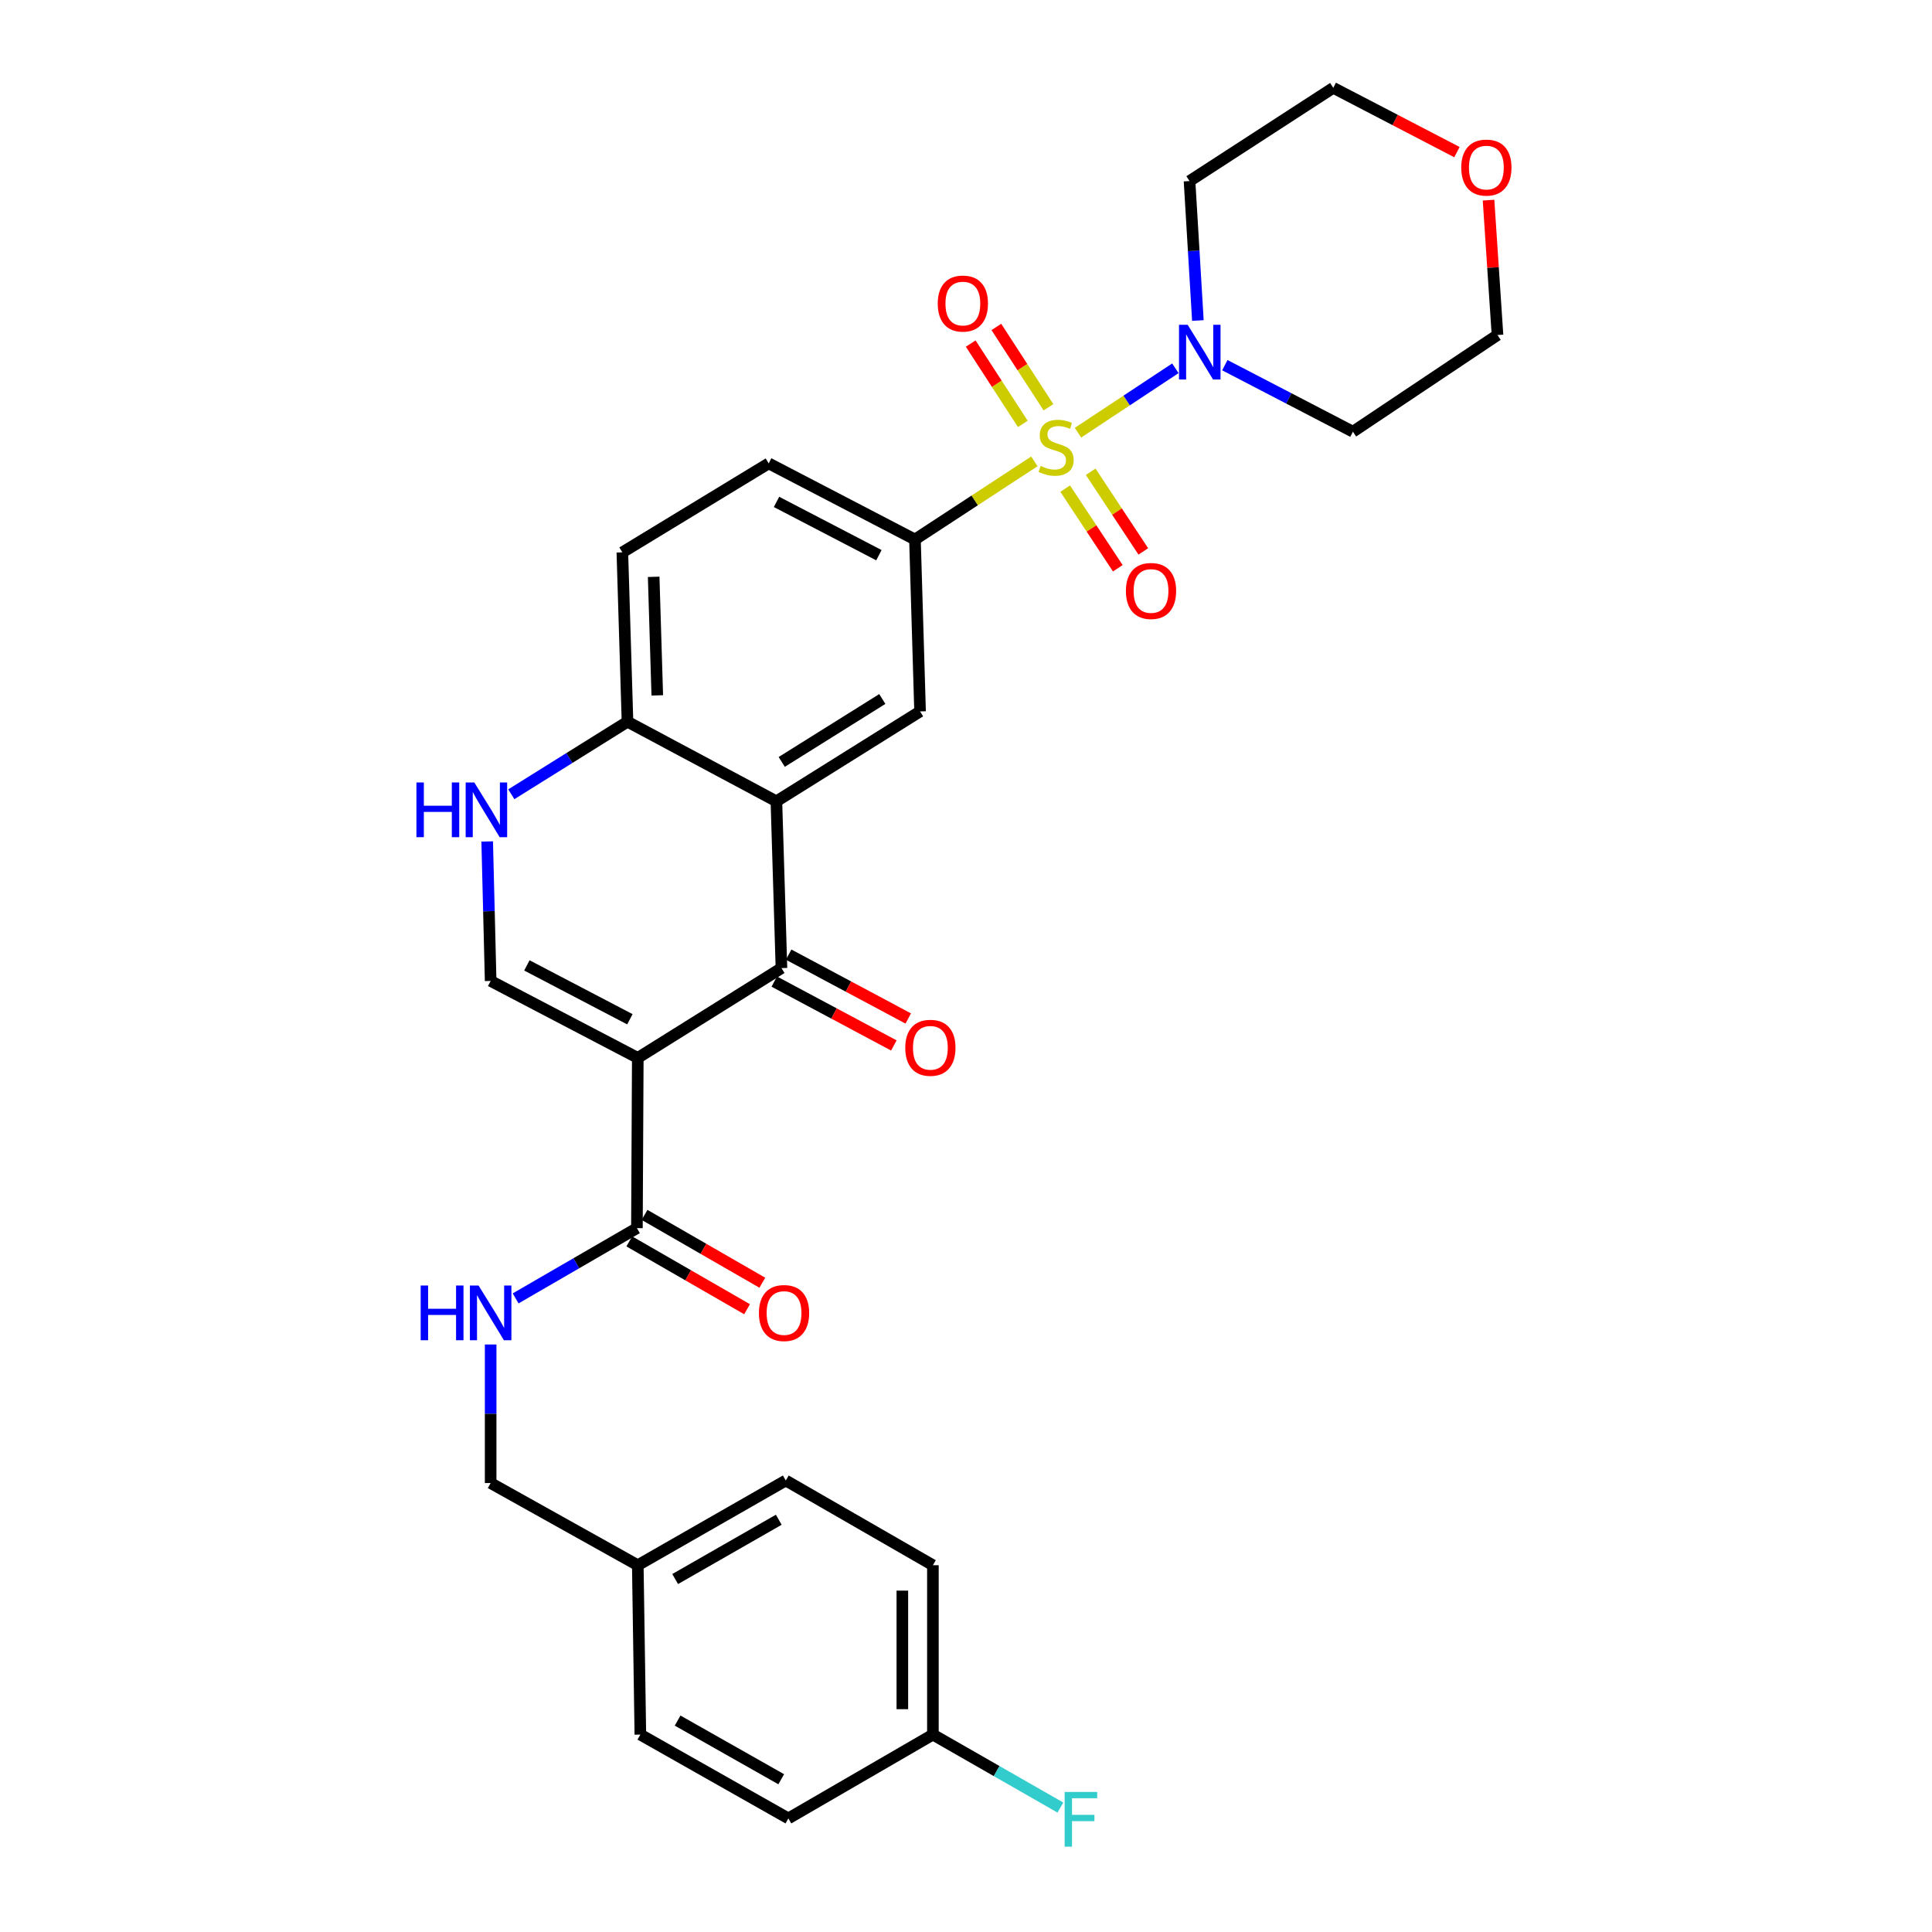 <?xml version='1.0' encoding='iso-8859-1'?>
<svg version='1.1' baseProfile='full'
              xmlns='http://www.w3.org/2000/svg'
                      xmlns:rdkit='http://www.rdkit.org/xml'
                      xmlns:xlink='http://www.w3.org/1999/xlink'
                  xml:space='preserve'
width='1000px' height='1000px' viewBox='0 0 1000 1000'>
<!-- END OF HEADER -->
<rect style='opacity:1.0;fill:#FFFFFF;stroke:none' width='1000' height='1000' x='0' y='0'> </rect>
<path class='bond-4' d='M 557.953,223.962 L 583.162,207.294' style='fill:none;fill-rule:evenodd;stroke:#CCCC00;stroke-width:6px;stroke-linecap:butt;stroke-linejoin:miter;stroke-opacity:1' />
<path class='bond-4' d='M 583.162,207.294 L 608.371,190.625' style='fill:none;fill-rule:evenodd;stroke:#0000FF;stroke-width:6px;stroke-linecap:butt;stroke-linejoin:miter;stroke-opacity:1' />
<path class='bond-5' d='M 535.382,238.809 L 504.482,259.026' style='fill:none;fill-rule:evenodd;stroke:#CCCC00;stroke-width:6px;stroke-linecap:butt;stroke-linejoin:miter;stroke-opacity:1' />
<path class='bond-5' d='M 504.482,259.026 L 473.581,279.244' style='fill:none;fill-rule:evenodd;stroke:#000000;stroke-width:6px;stroke-linecap:butt;stroke-linejoin:miter;stroke-opacity:1' />
<path class='bond-10' d='M 551.345,252.908 L 564.96,273.518' style='fill:none;fill-rule:evenodd;stroke:#CCCC00;stroke-width:6px;stroke-linecap:butt;stroke-linejoin:miter;stroke-opacity:1' />
<path class='bond-10' d='M 564.96,273.518 L 578.574,294.128' style='fill:none;fill-rule:evenodd;stroke:#FF0000;stroke-width:6px;stroke-linecap:butt;stroke-linejoin:miter;stroke-opacity:1' />
<path class='bond-10' d='M 564.546,244.188 L 578.16,264.799' style='fill:none;fill-rule:evenodd;stroke:#CCCC00;stroke-width:6px;stroke-linecap:butt;stroke-linejoin:miter;stroke-opacity:1' />
<path class='bond-10' d='M 578.16,264.799 L 591.775,285.409' style='fill:none;fill-rule:evenodd;stroke:#FF0000;stroke-width:6px;stroke-linecap:butt;stroke-linejoin:miter;stroke-opacity:1' />
<path class='bond-11' d='M 542.681,210.797 L 529.196,190.011' style='fill:none;fill-rule:evenodd;stroke:#CCCC00;stroke-width:6px;stroke-linecap:butt;stroke-linejoin:miter;stroke-opacity:1' />
<path class='bond-11' d='M 529.196,190.011 L 515.71,169.225' style='fill:none;fill-rule:evenodd;stroke:#FF0000;stroke-width:6px;stroke-linecap:butt;stroke-linejoin:miter;stroke-opacity:1' />
<path class='bond-11' d='M 529.409,219.408 L 515.924,198.622' style='fill:none;fill-rule:evenodd;stroke:#CCCC00;stroke-width:6px;stroke-linecap:butt;stroke-linejoin:miter;stroke-opacity:1' />
<path class='bond-11' d='M 515.924,198.622 L 502.438,177.836' style='fill:none;fill-rule:evenodd;stroke:#FF0000;stroke-width:6px;stroke-linecap:butt;stroke-linejoin:miter;stroke-opacity:1' />
<path class='bond-0' d='M 330.117,547.565 L 404.482,501.088' style='fill:none;fill-rule:evenodd;stroke:#000000;stroke-width:6px;stroke-linecap:butt;stroke-linejoin:miter;stroke-opacity:1' />
<path class='bond-6' d='M 330.117,547.565 L 329.669,635.684' style='fill:none;fill-rule:evenodd;stroke:#000000;stroke-width:6px;stroke-linecap:butt;stroke-linejoin:miter;stroke-opacity:1' />
<path class='bond-32' d='M 330.117,547.565 L 253.96,507.733' style='fill:none;fill-rule:evenodd;stroke:#000000;stroke-width:6px;stroke-linecap:butt;stroke-linejoin:miter;stroke-opacity:1' />
<path class='bond-32' d='M 326.026,527.571 L 272.716,499.689' style='fill:none;fill-rule:evenodd;stroke:#000000;stroke-width:6px;stroke-linecap:butt;stroke-linejoin:miter;stroke-opacity:1' />
<path class='bond-1' d='M 404.482,501.088 L 401.863,414.753' style='fill:none;fill-rule:evenodd;stroke:#000000;stroke-width:6px;stroke-linecap:butt;stroke-linejoin:miter;stroke-opacity:1' />
<path class='bond-13' d='M 400.755,508.066 L 431.703,524.595' style='fill:none;fill-rule:evenodd;stroke:#000000;stroke-width:6px;stroke-linecap:butt;stroke-linejoin:miter;stroke-opacity:1' />
<path class='bond-13' d='M 431.703,524.595 L 462.651,541.124' style='fill:none;fill-rule:evenodd;stroke:#FF0000;stroke-width:6px;stroke-linecap:butt;stroke-linejoin:miter;stroke-opacity:1' />
<path class='bond-13' d='M 408.208,494.111 L 439.156,510.64' style='fill:none;fill-rule:evenodd;stroke:#000000;stroke-width:6px;stroke-linecap:butt;stroke-linejoin:miter;stroke-opacity:1' />
<path class='bond-13' d='M 439.156,510.64 L 470.104,527.169' style='fill:none;fill-rule:evenodd;stroke:#FF0000;stroke-width:6px;stroke-linecap:butt;stroke-linejoin:miter;stroke-opacity:1' />
<path class='bond-2' d='M 401.863,414.753 L 476.227,368.233' style='fill:none;fill-rule:evenodd;stroke:#000000;stroke-width:6px;stroke-linecap:butt;stroke-linejoin:miter;stroke-opacity:1' />
<path class='bond-2' d='M 404.627,394.363 L 456.682,361.799' style='fill:none;fill-rule:evenodd;stroke:#000000;stroke-width:6px;stroke-linecap:butt;stroke-linejoin:miter;stroke-opacity:1' />
<path class='bond-31' d='M 401.863,414.753 L 324.791,373.559' style='fill:none;fill-rule:evenodd;stroke:#000000;stroke-width:6px;stroke-linecap:butt;stroke-linejoin:miter;stroke-opacity:1' />
<path class='bond-3' d='M 253.96,507.733 L 253.065,471.637' style='fill:none;fill-rule:evenodd;stroke:#000000;stroke-width:6px;stroke-linecap:butt;stroke-linejoin:miter;stroke-opacity:1' />
<path class='bond-3' d='M 253.065,471.637 L 252.169,435.54' style='fill:none;fill-rule:evenodd;stroke:#0000FF;stroke-width:6px;stroke-linecap:butt;stroke-linejoin:miter;stroke-opacity:1' />
<path class='bond-18' d='M 620.02,165.896 L 617.86,129.806' style='fill:none;fill-rule:evenodd;stroke:#0000FF;stroke-width:6px;stroke-linecap:butt;stroke-linejoin:miter;stroke-opacity:1' />
<path class='bond-18' d='M 617.86,129.806 L 615.7,93.715' style='fill:none;fill-rule:evenodd;stroke:#000000;stroke-width:6px;stroke-linecap:butt;stroke-linejoin:miter;stroke-opacity:1' />
<path class='bond-19' d='M 633.974,189.012 L 667.126,206.231' style='fill:none;fill-rule:evenodd;stroke:#0000FF;stroke-width:6px;stroke-linecap:butt;stroke-linejoin:miter;stroke-opacity:1' />
<path class='bond-19' d='M 667.126,206.231 L 700.278,223.451' style='fill:none;fill-rule:evenodd;stroke:#000000;stroke-width:6px;stroke-linecap:butt;stroke-linejoin:miter;stroke-opacity:1' />
<path class='bond-8' d='M 473.581,279.244 L 476.227,368.233' style='fill:none;fill-rule:evenodd;stroke:#000000;stroke-width:6px;stroke-linecap:butt;stroke-linejoin:miter;stroke-opacity:1' />
<path class='bond-14' d='M 473.581,279.244 L 397.872,239.842' style='fill:none;fill-rule:evenodd;stroke:#000000;stroke-width:6px;stroke-linecap:butt;stroke-linejoin:miter;stroke-opacity:1' />
<path class='bond-14' d='M 454.921,287.367 L 401.925,259.786' style='fill:none;fill-rule:evenodd;stroke:#000000;stroke-width:6px;stroke-linecap:butt;stroke-linejoin:miter;stroke-opacity:1' />
<path class='bond-12' d='M 329.669,635.684 L 298.278,653.868' style='fill:none;fill-rule:evenodd;stroke:#000000;stroke-width:6px;stroke-linecap:butt;stroke-linejoin:miter;stroke-opacity:1' />
<path class='bond-12' d='M 298.278,653.868 L 266.888,672.053' style='fill:none;fill-rule:evenodd;stroke:#0000FF;stroke-width:6px;stroke-linecap:butt;stroke-linejoin:miter;stroke-opacity:1' />
<path class='bond-15' d='M 325.721,642.539 L 356.197,660.091' style='fill:none;fill-rule:evenodd;stroke:#000000;stroke-width:6px;stroke-linecap:butt;stroke-linejoin:miter;stroke-opacity:1' />
<path class='bond-15' d='M 356.197,660.091 L 386.673,677.643' style='fill:none;fill-rule:evenodd;stroke:#FF0000;stroke-width:6px;stroke-linecap:butt;stroke-linejoin:miter;stroke-opacity:1' />
<path class='bond-15' d='M 333.617,628.829 L 364.093,646.382' style='fill:none;fill-rule:evenodd;stroke:#000000;stroke-width:6px;stroke-linecap:butt;stroke-linejoin:miter;stroke-opacity:1' />
<path class='bond-15' d='M 364.093,646.382 L 394.569,663.934' style='fill:none;fill-rule:evenodd;stroke:#FF0000;stroke-width:6px;stroke-linecap:butt;stroke-linejoin:miter;stroke-opacity:1' />
<path class='bond-7' d='M 264.655,411.114 L 294.723,392.337' style='fill:none;fill-rule:evenodd;stroke:#0000FF;stroke-width:6px;stroke-linecap:butt;stroke-linejoin:miter;stroke-opacity:1' />
<path class='bond-7' d='M 294.723,392.337 L 324.791,373.559' style='fill:none;fill-rule:evenodd;stroke:#000000;stroke-width:6px;stroke-linecap:butt;stroke-linejoin:miter;stroke-opacity:1' />
<path class='bond-9' d='M 324.791,373.559 L 322.128,285.897' style='fill:none;fill-rule:evenodd;stroke:#000000;stroke-width:6px;stroke-linecap:butt;stroke-linejoin:miter;stroke-opacity:1' />
<path class='bond-9' d='M 340.205,359.929 L 338.341,298.566' style='fill:none;fill-rule:evenodd;stroke:#000000;stroke-width:6px;stroke-linecap:butt;stroke-linejoin:miter;stroke-opacity:1' />
<path class='bond-20' d='M 253.96,695.904 L 253.96,731.765' style='fill:none;fill-rule:evenodd;stroke:#0000FF;stroke-width:6px;stroke-linecap:butt;stroke-linejoin:miter;stroke-opacity:1' />
<path class='bond-20' d='M 253.96,731.765 L 253.96,767.625' style='fill:none;fill-rule:evenodd;stroke:#000000;stroke-width:6px;stroke-linecap:butt;stroke-linejoin:miter;stroke-opacity:1' />
<path class='bond-16' d='M 397.872,239.842 L 322.128,285.897' style='fill:none;fill-rule:evenodd;stroke:#000000;stroke-width:6px;stroke-linecap:butt;stroke-linejoin:miter;stroke-opacity:1' />
<path class='bond-17' d='M 770.466,103.591 L 772.782,138.498' style='fill:none;fill-rule:evenodd;stroke:#FF0000;stroke-width:6px;stroke-linecap:butt;stroke-linejoin:miter;stroke-opacity:1' />
<path class='bond-17' d='M 772.782,138.498 L 775.099,173.406' style='fill:none;fill-rule:evenodd;stroke:#000000;stroke-width:6px;stroke-linecap:butt;stroke-linejoin:miter;stroke-opacity:1' />
<path class='bond-30' d='M 754.109,78.737 L 722.104,62.096' style='fill:none;fill-rule:evenodd;stroke:#FF0000;stroke-width:6px;stroke-linecap:butt;stroke-linejoin:miter;stroke-opacity:1' />
<path class='bond-30' d='M 722.104,62.096 L 690.1,45.455' style='fill:none;fill-rule:evenodd;stroke:#000000;stroke-width:6px;stroke-linecap:butt;stroke-linejoin:miter;stroke-opacity:1' />
<path class='bond-29' d='M 615.7,93.715 L 690.1,45.455' style='fill:none;fill-rule:evenodd;stroke:#000000;stroke-width:6px;stroke-linecap:butt;stroke-linejoin:miter;stroke-opacity:1' />
<path class='bond-28' d='M 700.278,223.451 L 775.099,173.406' style='fill:none;fill-rule:evenodd;stroke:#000000;stroke-width:6px;stroke-linecap:butt;stroke-linejoin:miter;stroke-opacity:1' />
<path class='bond-22' d='M 253.96,767.625 L 330.117,810.156' style='fill:none;fill-rule:evenodd;stroke:#000000;stroke-width:6px;stroke-linecap:butt;stroke-linejoin:miter;stroke-opacity:1' />
<path class='bond-21' d='M 482.871,897.827 L 482.871,810.156' style='fill:none;fill-rule:evenodd;stroke:#000000;stroke-width:6px;stroke-linecap:butt;stroke-linejoin:miter;stroke-opacity:1' />
<path class='bond-21' d='M 467.051,884.676 L 467.051,823.306' style='fill:none;fill-rule:evenodd;stroke:#000000;stroke-width:6px;stroke-linecap:butt;stroke-linejoin:miter;stroke-opacity:1' />
<path class='bond-23' d='M 482.871,897.827 L 515.865,916.71' style='fill:none;fill-rule:evenodd;stroke:#000000;stroke-width:6px;stroke-linecap:butt;stroke-linejoin:miter;stroke-opacity:1' />
<path class='bond-23' d='M 515.865,916.71 L 548.859,935.593' style='fill:none;fill-rule:evenodd;stroke:#33CCCC;stroke-width:6px;stroke-linecap:butt;stroke-linejoin:miter;stroke-opacity:1' />
<path class='bond-33' d='M 482.871,897.827 L 408.059,941.209' style='fill:none;fill-rule:evenodd;stroke:#000000;stroke-width:6px;stroke-linecap:butt;stroke-linejoin:miter;stroke-opacity:1' />
<path class='bond-26' d='M 330.117,810.156 L 331.445,897.827' style='fill:none;fill-rule:evenodd;stroke:#000000;stroke-width:6px;stroke-linecap:butt;stroke-linejoin:miter;stroke-opacity:1' />
<path class='bond-27' d='M 330.117,810.156 L 406.723,766.307' style='fill:none;fill-rule:evenodd;stroke:#000000;stroke-width:6px;stroke-linecap:butt;stroke-linejoin:miter;stroke-opacity:1' />
<path class='bond-27' d='M 349.467,817.309 L 403.091,786.615' style='fill:none;fill-rule:evenodd;stroke:#000000;stroke-width:6px;stroke-linecap:butt;stroke-linejoin:miter;stroke-opacity:1' />
<path class='bond-24' d='M 408.059,941.209 L 331.445,897.827' style='fill:none;fill-rule:evenodd;stroke:#000000;stroke-width:6px;stroke-linecap:butt;stroke-linejoin:miter;stroke-opacity:1' />
<path class='bond-24' d='M 404.362,920.936 L 350.732,890.568' style='fill:none;fill-rule:evenodd;stroke:#000000;stroke-width:6px;stroke-linecap:butt;stroke-linejoin:miter;stroke-opacity:1' />
<path class='bond-25' d='M 482.871,810.156 L 406.723,766.307' style='fill:none;fill-rule:evenodd;stroke:#000000;stroke-width:6px;stroke-linecap:butt;stroke-linejoin:miter;stroke-opacity:1' />
<path  class='atom-0' d='M 538.645 241.16
Q 538.965 241.28, 540.285 241.84
Q 541.605 242.4, 543.045 242.76
Q 544.525 243.08, 545.965 243.08
Q 548.645 243.08, 550.205 241.8
Q 551.765 240.48, 551.765 238.2
Q 551.765 236.64, 550.965 235.68
Q 550.205 234.72, 549.005 234.2
Q 547.805 233.68, 545.805 233.08
Q 543.285 232.32, 541.765 231.6
Q 540.285 230.88, 539.205 229.36
Q 538.165 227.84, 538.165 225.28
Q 538.165 221.72, 540.565 219.52
Q 543.005 217.32, 547.805 217.32
Q 551.085 217.32, 554.805 218.88
L 553.885 221.96
Q 550.485 220.56, 547.925 220.56
Q 545.165 220.56, 543.645 221.72
Q 542.125 222.84, 542.165 224.8
Q 542.165 226.32, 542.925 227.24
Q 543.725 228.16, 544.845 228.68
Q 546.005 229.2, 547.925 229.8
Q 550.485 230.6, 552.005 231.4
Q 553.525 232.2, 554.605 233.84
Q 555.725 235.44, 555.725 238.2
Q 555.725 242.12, 553.085 244.24
Q 550.485 246.32, 546.125 246.32
Q 543.605 246.32, 541.685 245.76
Q 539.805 245.24, 537.565 244.32
L 538.645 241.16
' fill='#CCCC00'/>
<path  class='atom-5' d='M 614.74 168.114
L 624.02 183.114
Q 624.94 184.594, 626.42 187.274
Q 627.9 189.954, 627.98 190.114
L 627.98 168.114
L 631.74 168.114
L 631.74 196.434
L 627.86 196.434
L 617.9 180.034
Q 616.74 178.114, 615.5 175.914
Q 614.3 173.714, 613.94 173.034
L 613.94 196.434
L 610.26 196.434
L 610.26 168.114
L 614.74 168.114
' fill='#0000FF'/>
<path  class='atom-8' d='M 215.543 405.005
L 219.383 405.005
L 219.383 417.045
L 233.863 417.045
L 233.863 405.005
L 237.703 405.005
L 237.703 433.325
L 233.863 433.325
L 233.863 420.245
L 219.383 420.245
L 219.383 433.325
L 215.543 433.325
L 215.543 405.005
' fill='#0000FF'/>
<path  class='atom-8' d='M 245.503 405.005
L 254.783 420.005
Q 255.703 421.485, 257.183 424.165
Q 258.663 426.845, 258.743 427.005
L 258.743 405.005
L 262.503 405.005
L 262.503 433.325
L 258.623 433.325
L 248.663 416.925
Q 247.503 415.005, 246.263 412.805
Q 245.063 410.605, 244.703 409.925
L 244.703 433.325
L 241.023 433.325
L 241.023 405.005
L 245.503 405.005
' fill='#0000FF'/>
<path  class='atom-11' d='M 582.767 305.884
Q 582.767 299.084, 586.127 295.284
Q 589.487 291.484, 595.767 291.484
Q 602.047 291.484, 605.407 295.284
Q 608.767 299.084, 608.767 305.884
Q 608.767 312.764, 605.367 316.684
Q 601.967 320.564, 595.767 320.564
Q 589.527 320.564, 586.127 316.684
Q 582.767 312.804, 582.767 305.884
M 595.767 317.364
Q 600.087 317.364, 602.407 314.484
Q 604.767 311.564, 604.767 305.884
Q 604.767 300.324, 602.407 297.524
Q 600.087 294.684, 595.767 294.684
Q 591.447 294.684, 589.087 297.484
Q 586.767 300.284, 586.767 305.884
Q 586.767 311.604, 589.087 314.484
Q 591.447 317.364, 595.767 317.364
' fill='#FF0000'/>
<path  class='atom-12' d='M 485.375 157.12
Q 485.375 150.32, 488.735 146.52
Q 492.095 142.72, 498.375 142.72
Q 504.655 142.72, 508.015 146.52
Q 511.375 150.32, 511.375 157.12
Q 511.375 164, 507.975 167.92
Q 504.575 171.8, 498.375 171.8
Q 492.135 171.8, 488.735 167.92
Q 485.375 164.04, 485.375 157.12
M 498.375 168.6
Q 502.695 168.6, 505.015 165.72
Q 507.375 162.8, 507.375 157.12
Q 507.375 151.56, 505.015 148.76
Q 502.695 145.92, 498.375 145.92
Q 494.055 145.92, 491.695 148.72
Q 489.375 151.52, 489.375 157.12
Q 489.375 162.84, 491.695 165.72
Q 494.055 168.6, 498.375 168.6
' fill='#FF0000'/>
<path  class='atom-13' d='M 217.74 665.381
L 221.58 665.381
L 221.58 677.421
L 236.06 677.421
L 236.06 665.381
L 239.9 665.381
L 239.9 693.701
L 236.06 693.701
L 236.06 680.621
L 221.58 680.621
L 221.58 693.701
L 217.74 693.701
L 217.74 665.381
' fill='#0000FF'/>
<path  class='atom-13' d='M 247.7 665.381
L 256.98 680.381
Q 257.9 681.861, 259.38 684.541
Q 260.86 687.221, 260.94 687.381
L 260.94 665.381
L 264.7 665.381
L 264.7 693.701
L 260.82 693.701
L 250.86 677.301
Q 249.7 675.381, 248.46 673.181
Q 247.26 670.981, 246.9 670.301
L 246.9 693.701
L 243.22 693.701
L 243.22 665.381
L 247.7 665.381
' fill='#0000FF'/>
<path  class='atom-14' d='M 468.562 542.336
Q 468.562 535.536, 471.922 531.736
Q 475.282 527.936, 481.562 527.936
Q 487.842 527.936, 491.202 531.736
Q 494.562 535.536, 494.562 542.336
Q 494.562 549.216, 491.162 553.136
Q 487.762 557.016, 481.562 557.016
Q 475.322 557.016, 471.922 553.136
Q 468.562 549.256, 468.562 542.336
M 481.562 553.816
Q 485.882 553.816, 488.202 550.936
Q 490.562 548.016, 490.562 542.336
Q 490.562 536.776, 488.202 533.976
Q 485.882 531.136, 481.562 531.136
Q 477.242 531.136, 474.882 533.936
Q 472.562 536.736, 472.562 542.336
Q 472.562 548.056, 474.882 550.936
Q 477.242 553.816, 481.562 553.816
' fill='#FF0000'/>
<path  class='atom-16' d='M 392.818 679.621
Q 392.818 672.821, 396.178 669.021
Q 399.538 665.221, 405.818 665.221
Q 412.098 665.221, 415.458 669.021
Q 418.818 672.821, 418.818 679.621
Q 418.818 686.501, 415.418 690.421
Q 412.018 694.301, 405.818 694.301
Q 399.578 694.301, 396.178 690.421
Q 392.818 686.541, 392.818 679.621
M 405.818 691.101
Q 410.138 691.101, 412.458 688.221
Q 414.818 685.301, 414.818 679.621
Q 414.818 674.061, 412.458 671.261
Q 410.138 668.421, 405.818 668.421
Q 401.498 668.421, 399.138 671.221
Q 396.818 674.021, 396.818 679.621
Q 396.818 685.341, 399.138 688.221
Q 401.498 691.101, 405.818 691.101
' fill='#FF0000'/>
<path  class='atom-18' d='M 756.342 86.738
Q 756.342 79.938, 759.702 76.138
Q 763.062 72.338, 769.342 72.338
Q 775.622 72.338, 778.982 76.138
Q 782.342 79.938, 782.342 86.738
Q 782.342 93.618, 778.942 97.538
Q 775.542 101.418, 769.342 101.418
Q 763.102 101.418, 759.702 97.538
Q 756.342 93.658, 756.342 86.738
M 769.342 98.218
Q 773.662 98.218, 775.982 95.338
Q 778.342 92.418, 778.342 86.738
Q 778.342 81.178, 775.982 78.378
Q 773.662 75.538, 769.342 75.538
Q 765.022 75.538, 762.662 78.338
Q 760.342 81.138, 760.342 86.738
Q 760.342 92.458, 762.662 95.338
Q 765.022 98.218, 769.342 98.218
' fill='#FF0000'/>
<path  class='atom-24' d='M 551.066 927.515
L 567.906 927.515
L 567.906 930.755
L 554.866 930.755
L 554.866 939.355
L 566.466 939.355
L 566.466 942.635
L 554.866 942.635
L 554.866 955.835
L 551.066 955.835
L 551.066 927.515
' fill='#33CCCC'/>
</svg>
